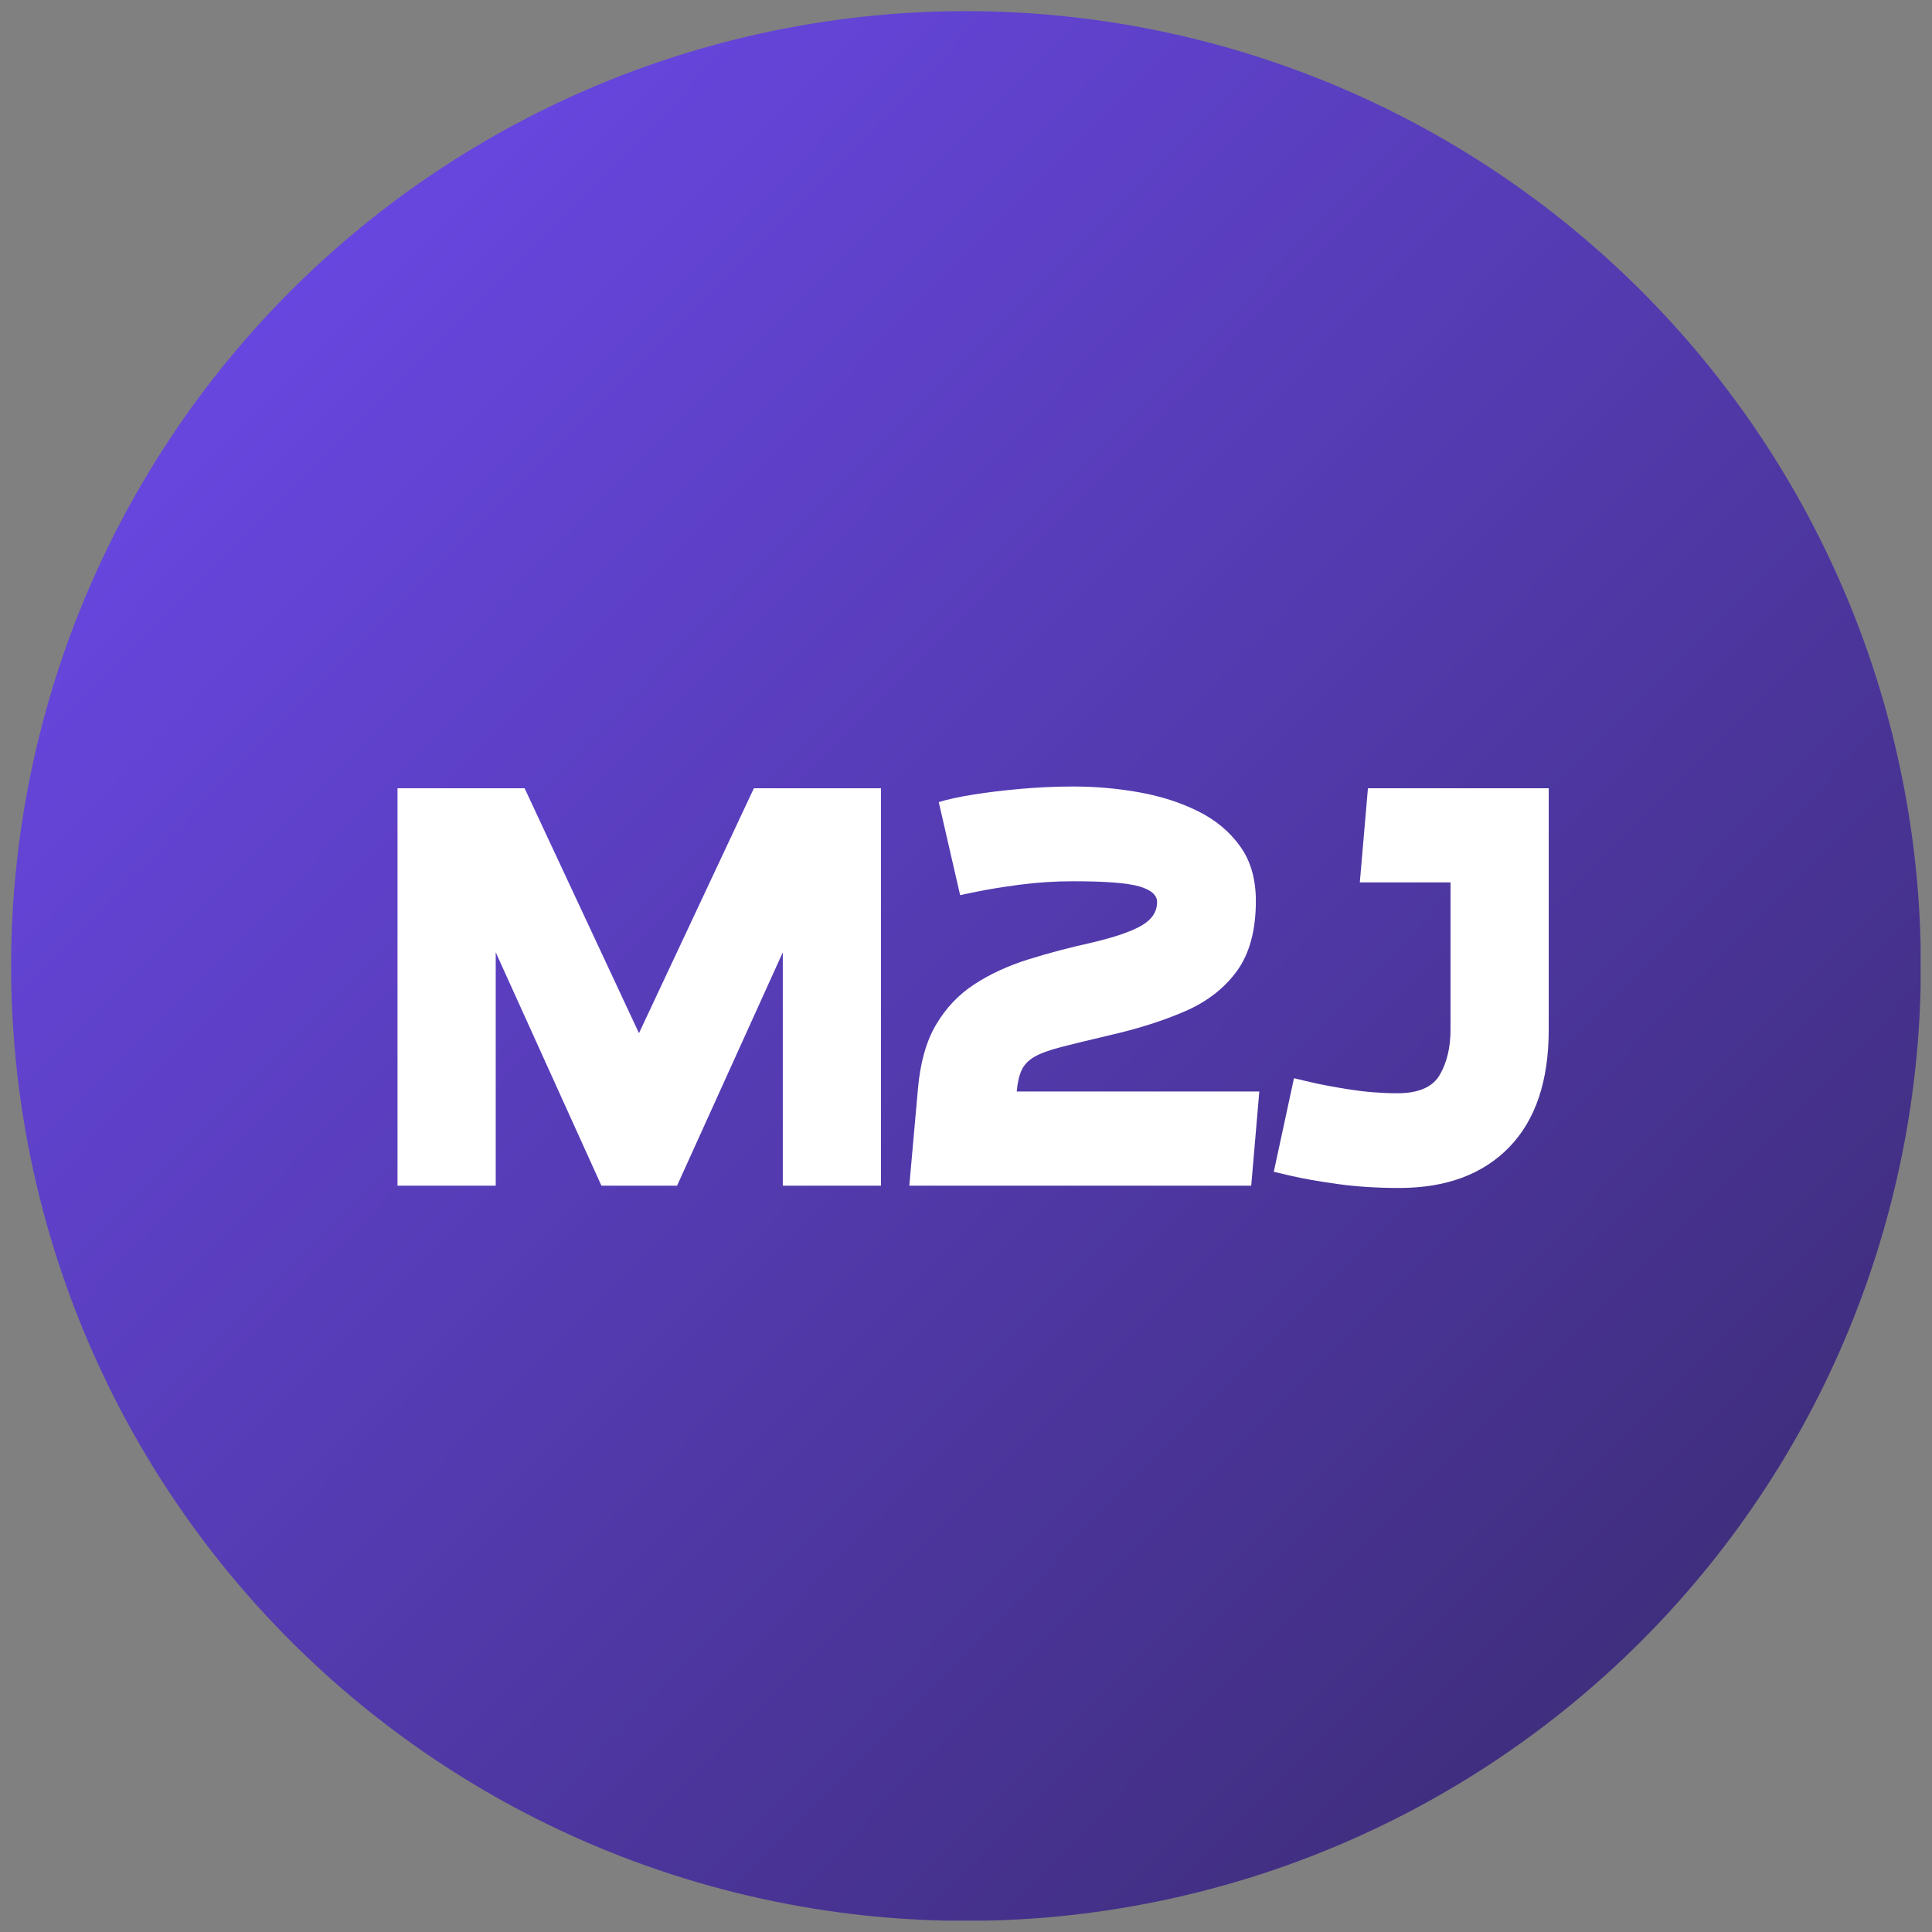 <svg xmlns="http://www.w3.org/2000/svg" xmlns:xlink="http://www.w3.org/1999/xlink" width="1200" viewBox="0 0 900 900" height="1200" preserveAspectRatio="xMidYMid meet"><rect x="0" y="0" width="900" height="900" fill="#808080" stroke="none"/><defs><g></g><clipPath id="96cbf20d66"><path d="M 5.188 5.188 L 894.688 5.188 L 894.688 894.688 L 5.188 894.688 Z M 5.188 5.188 " clip-rule="nonzero"></path></clipPath><clipPath id="994d235c47"><path d="M 894.805 449.996 C 894.805 457.277 894.629 464.551 894.27 471.824 C 893.914 479.094 893.379 486.352 892.664 493.598 C 891.949 500.84 891.059 508.062 889.992 515.266 C 888.922 522.465 887.68 529.637 886.258 536.773 C 884.84 543.914 883.246 551.016 881.477 558.078 C 879.707 565.137 877.766 572.152 875.652 579.117 C 873.539 586.086 871.258 592.996 868.805 599.848 C 866.352 606.703 863.734 613.492 860.945 620.219 C 858.16 626.945 855.211 633.598 852.098 640.176 C 848.988 646.758 845.715 653.258 842.285 659.68 C 838.852 666.098 835.266 672.43 831.523 678.676 C 827.781 684.918 823.887 691.066 819.844 697.121 C 815.797 703.172 811.605 709.121 807.27 714.969 C 802.934 720.816 798.457 726.555 793.84 732.18 C 789.223 737.809 784.469 743.32 779.578 748.711 C 774.691 754.105 769.672 759.375 764.523 764.523 C 759.375 769.672 754.105 774.691 748.711 779.578 C 743.32 784.469 737.809 789.223 732.18 793.84 C 726.555 798.457 720.816 802.934 714.969 807.27 C 709.121 811.605 703.172 815.797 697.121 819.844 C 691.066 823.887 684.918 827.781 678.676 831.523 C 672.43 835.266 666.098 838.852 659.68 842.285 C 653.258 845.715 646.758 848.988 640.176 852.098 C 633.598 855.211 626.945 858.16 620.219 860.945 C 613.492 863.734 606.703 866.352 599.848 868.805 C 592.996 871.258 586.086 873.539 579.117 875.652 C 572.152 877.766 565.137 879.707 558.078 881.477 C 551.016 883.246 543.914 884.84 536.773 886.258 C 529.637 887.68 522.465 888.922 515.266 889.992 C 508.062 891.059 500.84 891.949 493.598 892.664 C 486.352 893.379 479.094 893.914 471.824 894.27 C 464.551 894.629 457.277 894.805 449.996 894.805 C 442.719 894.805 435.441 894.629 428.172 894.27 C 420.902 893.914 413.645 893.379 406.398 892.664 C 399.152 891.949 391.93 891.059 384.73 889.992 C 377.531 888.922 370.359 887.68 363.219 886.258 C 356.078 884.84 348.98 883.246 341.918 881.477 C 334.855 879.707 327.844 877.766 320.875 875.652 C 313.91 873.539 307 871.258 300.145 868.805 C 293.293 866.352 286.5 863.734 279.777 860.945 C 273.051 858.16 266.398 855.211 259.816 852.098 C 253.238 848.988 246.734 845.715 240.316 842.285 C 233.895 838.852 227.562 835.266 221.32 831.523 C 215.074 827.781 208.926 823.887 202.875 819.844 C 196.82 815.797 190.871 811.605 185.023 807.27 C 179.18 802.934 173.441 798.457 167.812 793.84 C 162.188 789.223 156.676 784.469 151.281 779.578 C 145.887 774.691 140.617 769.672 135.469 764.523 C 130.324 759.375 125.305 754.105 120.414 748.711 C 115.527 743.32 110.773 737.809 106.156 732.18 C 101.539 726.555 97.059 720.816 92.723 714.969 C 88.387 709.121 84.195 703.172 80.152 697.121 C 76.109 691.066 72.215 684.918 68.473 678.676 C 64.73 672.43 61.145 666.098 57.711 659.68 C 54.281 653.258 51.008 646.758 47.895 640.176 C 44.781 633.598 41.832 626.945 39.047 620.219 C 36.262 613.492 33.645 606.703 31.191 599.848 C 28.738 592.996 26.457 586.086 24.344 579.117 C 22.23 572.152 20.289 565.137 18.52 558.078 C 16.75 551.016 15.156 543.914 13.734 536.773 C 12.316 529.637 11.07 522.465 10.004 515.266 C 8.934 508.062 8.043 500.84 7.332 493.598 C 6.617 486.352 6.082 479.094 5.723 471.824 C 5.367 464.551 5.188 457.277 5.188 449.996 C 5.188 442.719 5.367 435.441 5.723 428.172 C 6.082 420.902 6.617 413.645 7.332 406.398 C 8.043 399.152 8.934 391.93 10.004 384.73 C 11.07 377.531 12.316 370.359 13.734 363.219 C 15.156 356.078 16.75 348.98 18.52 341.918 C 20.289 334.855 22.23 327.844 24.344 320.875 C 26.457 313.91 28.738 307 31.191 300.145 C 33.645 293.293 36.262 286.5 39.047 279.777 C 41.832 273.051 44.781 266.398 47.895 259.816 C 51.008 253.238 54.281 246.734 57.711 240.316 C 61.145 233.895 64.73 227.562 68.473 221.32 C 72.215 215.074 76.109 208.926 80.152 202.875 C 84.195 196.82 88.387 190.871 92.723 185.023 C 97.059 179.18 101.539 173.441 106.156 167.812 C 110.773 162.188 115.527 156.676 120.414 151.281 C 125.305 145.887 130.324 140.617 135.469 135.469 C 140.617 130.324 145.887 125.305 151.281 120.414 C 156.676 115.527 162.188 110.773 167.812 106.156 C 173.441 101.539 179.18 97.059 185.023 92.723 C 190.871 88.387 196.82 84.195 202.875 80.152 C 208.926 76.109 215.074 72.215 221.32 68.473 C 227.562 64.73 233.895 61.145 240.316 57.711 C 246.734 54.281 253.238 51.008 259.816 47.895 C 266.398 44.781 273.051 41.832 279.777 39.047 C 286.5 36.262 293.293 33.645 300.145 31.191 C 307 28.738 313.91 26.457 320.875 24.344 C 327.844 22.23 334.855 20.289 341.918 18.52 C 348.98 16.75 356.078 15.156 363.219 13.734 C 370.359 12.316 377.531 11.07 384.73 10.004 C 391.93 8.934 399.152 8.043 406.398 7.332 C 413.645 6.617 420.902 6.082 428.172 5.723 C 435.441 5.367 442.719 5.188 449.996 5.188 C 457.277 5.188 464.551 5.367 471.824 5.723 C 479.094 6.082 486.352 6.617 493.598 7.332 C 500.84 8.043 508.062 8.934 515.266 10.004 C 522.465 11.07 529.637 12.316 536.773 13.734 C 543.914 15.156 551.016 16.75 558.078 18.52 C 565.137 20.289 572.152 22.23 579.117 24.344 C 586.086 26.457 592.996 28.738 599.848 31.191 C 606.703 33.645 613.492 36.262 620.219 39.047 C 626.945 41.832 633.598 44.781 640.176 47.895 C 646.758 51.008 653.258 54.281 659.68 57.711 C 666.098 61.145 672.43 64.73 678.676 68.473 C 684.918 72.215 691.066 76.109 697.121 80.152 C 703.172 84.195 709.121 88.387 714.969 92.723 C 720.816 97.059 726.555 101.539 732.18 106.156 C 737.809 110.773 743.32 115.527 748.711 120.414 C 754.105 125.305 759.375 130.324 764.523 135.469 C 769.672 140.617 774.691 145.887 779.578 151.281 C 784.469 156.676 789.223 162.188 793.84 167.812 C 798.457 173.441 802.934 179.18 807.27 185.023 C 811.605 190.871 815.797 196.82 819.844 202.875 C 823.887 208.926 827.781 215.074 831.523 221.32 C 835.266 227.562 838.852 233.895 842.285 240.316 C 845.715 246.734 848.988 253.238 852.098 259.816 C 855.211 266.398 858.16 273.051 860.945 279.777 C 863.734 286.5 866.352 293.293 868.805 300.145 C 871.258 307 873.539 313.91 875.652 320.875 C 877.766 327.844 879.707 334.855 881.477 341.918 C 883.246 348.98 884.84 356.078 886.258 363.219 C 887.68 370.359 888.922 377.531 889.992 384.73 C 891.059 391.93 891.949 399.152 892.664 406.398 C 893.379 413.645 893.914 420.902 894.27 428.172 C 894.629 435.441 894.805 442.719 894.805 449.996 Z M 894.805 449.996 " clip-rule="nonzero"></path></clipPath><linearGradient x1="0" gradientTransform="matrix(889.617, 0, 0, 889.617, 5.189, 5.189)" y1="0" x2="1.005" gradientUnits="userSpaceOnUse" y2="0.995" id="1e7f1cd458"><stop stop-opacity="1" stop-color="rgb(43.5%, 29.399%, 94.899%)" offset="0"></stop><stop stop-opacity="1" stop-color="rgb(43.414%, 29.347%, 94.693%)" offset="0.004"></stop><stop stop-opacity="1" stop-color="rgb(43.33%, 29.297%, 94.489%)" offset="0.008"></stop><stop stop-opacity="1" stop-color="rgb(43.245%, 29.245%, 94.283%)" offset="0.012"></stop><stop stop-opacity="1" stop-color="rgb(43.161%, 29.195%, 94.077%)" offset="0.016"></stop><stop stop-opacity="1" stop-color="rgb(43.076%, 29.143%, 93.871%)" offset="0.02"></stop><stop stop-opacity="1" stop-color="rgb(42.992%, 29.091%, 93.665%)" offset="0.023"></stop><stop stop-opacity="1" stop-color="rgb(42.906%, 29.039%, 93.459%)" offset="0.027"></stop><stop stop-opacity="1" stop-color="rgb(42.822%, 28.989%, 93.254%)" offset="0.031"></stop><stop stop-opacity="1" stop-color="rgb(42.738%, 28.937%, 93.048%)" offset="0.035"></stop><stop stop-opacity="1" stop-color="rgb(42.654%, 28.886%, 92.842%)" offset="0.039"></stop><stop stop-opacity="1" stop-color="rgb(42.569%, 28.835%, 92.636%)" offset="0.043"></stop><stop stop-opacity="1" stop-color="rgb(42.485%, 28.783%, 92.43%)" offset="0.047"></stop><stop stop-opacity="1" stop-color="rgb(42.4%, 28.731%, 92.224%)" offset="0.051"></stop><stop stop-opacity="1" stop-color="rgb(42.316%, 28.68%, 92.02%)" offset="0.055"></stop><stop stop-opacity="1" stop-color="rgb(42.23%, 28.629%, 91.814%)" offset="0.059"></stop><stop stop-opacity="1" stop-color="rgb(42.146%, 28.578%, 91.608%)" offset="0.062"></stop><stop stop-opacity="1" stop-color="rgb(42.062%, 28.526%, 91.402%)" offset="0.066"></stop><stop stop-opacity="1" stop-color="rgb(41.978%, 28.476%, 91.196%)" offset="0.07"></stop><stop stop-opacity="1" stop-color="rgb(41.893%, 28.424%, 90.99%)" offset="0.074"></stop><stop stop-opacity="1" stop-color="rgb(41.809%, 28.372%, 90.785%)" offset="0.078"></stop><stop stop-opacity="1" stop-color="rgb(41.724%, 28.32%, 90.579%)" offset="0.082"></stop><stop stop-opacity="1" stop-color="rgb(41.64%, 28.27%, 90.373%)" offset="0.086"></stop><stop stop-opacity="1" stop-color="rgb(41.554%, 28.218%, 90.167%)" offset="0.09"></stop><stop stop-opacity="1" stop-color="rgb(41.47%, 28.168%, 89.961%)" offset="0.094"></stop><stop stop-opacity="1" stop-color="rgb(41.385%, 28.116%, 89.755%)" offset="0.098"></stop><stop stop-opacity="1" stop-color="rgb(41.301%, 28.064%, 89.551%)" offset="0.102"></stop><stop stop-opacity="1" stop-color="rgb(41.217%, 28.012%, 89.345%)" offset="0.105"></stop><stop stop-opacity="1" stop-color="rgb(41.133%, 27.962%, 89.139%)" offset="0.109"></stop><stop stop-opacity="1" stop-color="rgb(41.048%, 27.91%, 88.933%)" offset="0.113"></stop><stop stop-opacity="1" stop-color="rgb(40.964%, 27.859%, 88.728%)" offset="0.117"></stop><stop stop-opacity="1" stop-color="rgb(40.878%, 27.808%, 88.522%)" offset="0.121"></stop><stop stop-opacity="1" stop-color="rgb(40.794%, 27.757%, 88.316%)" offset="0.125"></stop><stop stop-opacity="1" stop-color="rgb(40.709%, 27.705%, 88.11%)" offset="0.129"></stop><stop stop-opacity="1" stop-color="rgb(40.625%, 27.654%, 87.904%)" offset="0.133"></stop><stop stop-opacity="1" stop-color="rgb(40.54%, 27.602%, 87.698%)" offset="0.137"></stop><stop stop-opacity="1" stop-color="rgb(40.456%, 27.551%, 87.494%)" offset="0.141"></stop><stop stop-opacity="1" stop-color="rgb(40.372%, 27.499%, 87.288%)" offset="0.145"></stop><stop stop-opacity="1" stop-color="rgb(40.288%, 27.449%, 87.082%)" offset="0.148"></stop><stop stop-opacity="1" stop-color="rgb(40.202%, 27.397%, 86.876%)" offset="0.152"></stop><stop stop-opacity="1" stop-color="rgb(40.118%, 27.345%, 86.67%)" offset="0.156"></stop><stop stop-opacity="1" stop-color="rgb(40.033%, 27.293%, 86.464%)" offset="0.16"></stop><stop stop-opacity="1" stop-color="rgb(39.949%, 27.243%, 86.259%)" offset="0.164"></stop><stop stop-opacity="1" stop-color="rgb(39.864%, 27.191%, 86.053%)" offset="0.168"></stop><stop stop-opacity="1" stop-color="rgb(39.78%, 27.141%, 85.847%)" offset="0.172"></stop><stop stop-opacity="1" stop-color="rgb(39.694%, 27.089%, 85.641%)" offset="0.176"></stop><stop stop-opacity="1" stop-color="rgb(39.61%, 27.039%, 85.435%)" offset="0.18"></stop><stop stop-opacity="1" stop-color="rgb(39.526%, 26.987%, 85.229%)" offset="0.184"></stop><stop stop-opacity="1" stop-color="rgb(39.442%, 26.935%, 85.025%)" offset="0.188"></stop><stop stop-opacity="1" stop-color="rgb(39.357%, 26.883%, 84.819%)" offset="0.191"></stop><stop stop-opacity="1" stop-color="rgb(39.273%, 26.833%, 84.613%)" offset="0.195"></stop><stop stop-opacity="1" stop-color="rgb(39.188%, 26.781%, 84.407%)" offset="0.199"></stop><stop stop-opacity="1" stop-color="rgb(39.104%, 26.73%, 84.203%)" offset="0.203"></stop><stop stop-opacity="1" stop-color="rgb(39.018%, 26.678%, 83.997%)" offset="0.207"></stop><stop stop-opacity="1" stop-color="rgb(38.934%, 26.627%, 83.791%)" offset="0.211"></stop><stop stop-opacity="1" stop-color="rgb(38.85%, 26.575%, 83.585%)" offset="0.215"></stop><stop stop-opacity="1" stop-color="rgb(38.766%, 26.524%, 83.379%)" offset="0.219"></stop><stop stop-opacity="1" stop-color="rgb(38.681%, 26.472%, 83.173%)" offset="0.223"></stop><stop stop-opacity="1" stop-color="rgb(38.597%, 26.422%, 82.968%)" offset="0.227"></stop><stop stop-opacity="1" stop-color="rgb(38.512%, 26.37%, 82.762%)" offset="0.23"></stop><stop stop-opacity="1" stop-color="rgb(38.428%, 26.32%, 82.556%)" offset="0.234"></stop><stop stop-opacity="1" stop-color="rgb(38.342%, 26.268%, 82.35%)" offset="0.238"></stop><stop stop-opacity="1" stop-color="rgb(38.258%, 26.216%, 82.144%)" offset="0.242"></stop><stop stop-opacity="1" stop-color="rgb(38.173%, 26.164%, 81.938%)" offset="0.246"></stop><stop stop-opacity="1" stop-color="rgb(38.089%, 26.114%, 81.734%)" offset="0.25"></stop><stop stop-opacity="1" stop-color="rgb(38.005%, 26.062%, 81.528%)" offset="0.254"></stop><stop stop-opacity="1" stop-color="rgb(37.921%, 26.012%, 81.322%)" offset="0.258"></stop><stop stop-opacity="1" stop-color="rgb(37.836%, 25.96%, 81.116%)" offset="0.262"></stop><stop stop-opacity="1" stop-color="rgb(37.752%, 25.908%, 80.91%)" offset="0.266"></stop><stop stop-opacity="1" stop-color="rgb(37.666%, 25.856%, 80.704%)" offset="0.27"></stop><stop stop-opacity="1" stop-color="rgb(37.582%, 25.806%, 80.499%)" offset="0.273"></stop><stop stop-opacity="1" stop-color="rgb(37.497%, 25.754%, 80.293%)" offset="0.277"></stop><stop stop-opacity="1" stop-color="rgb(37.413%, 25.703%, 80.087%)" offset="0.281"></stop><stop stop-opacity="1" stop-color="rgb(37.328%, 25.652%, 79.881%)" offset="0.285"></stop><stop stop-opacity="1" stop-color="rgb(37.244%, 25.601%, 79.675%)" offset="0.289"></stop><stop stop-opacity="1" stop-color="rgb(37.16%, 25.549%, 79.469%)" offset="0.293"></stop><stop stop-opacity="1" stop-color="rgb(37.076%, 25.497%, 79.265%)" offset="0.297"></stop><stop stop-opacity="1" stop-color="rgb(36.99%, 25.446%, 79.059%)" offset="0.301"></stop><stop stop-opacity="1" stop-color="rgb(36.906%, 25.395%, 78.853%)" offset="0.305"></stop><stop stop-opacity="1" stop-color="rgb(36.821%, 25.343%, 78.647%)" offset="0.309"></stop><stop stop-opacity="1" stop-color="rgb(36.737%, 25.293%, 78.442%)" offset="0.312"></stop><stop stop-opacity="1" stop-color="rgb(36.652%, 25.241%, 78.236%)" offset="0.316"></stop><stop stop-opacity="1" stop-color="rgb(36.568%, 25.189%, 78.03%)" offset="0.32"></stop><stop stop-opacity="1" stop-color="rgb(36.482%, 25.137%, 77.824%)" offset="0.324"></stop><stop stop-opacity="1" stop-color="rgb(36.398%, 25.087%, 77.618%)" offset="0.328"></stop><stop stop-opacity="1" stop-color="rgb(36.314%, 25.035%, 77.412%)" offset="0.332"></stop><stop stop-opacity="1" stop-color="rgb(36.23%, 24.985%, 77.208%)" offset="0.336"></stop><stop stop-opacity="1" stop-color="rgb(36.145%, 24.933%, 77.002%)" offset="0.34"></stop><stop stop-opacity="1" stop-color="rgb(36.061%, 24.883%, 76.796%)" offset="0.344"></stop><stop stop-opacity="1" stop-color="rgb(35.976%, 24.831%, 76.59%)" offset="0.348"></stop><stop stop-opacity="1" stop-color="rgb(35.892%, 24.779%, 76.384%)" offset="0.352"></stop><stop stop-opacity="1" stop-color="rgb(35.806%, 24.727%, 76.178%)" offset="0.355"></stop><stop stop-opacity="1" stop-color="rgb(35.722%, 24.677%, 75.974%)" offset="0.359"></stop><stop stop-opacity="1" stop-color="rgb(35.638%, 24.625%, 75.768%)" offset="0.363"></stop><stop stop-opacity="1" stop-color="rgb(35.555%, 24.574%, 75.562%)" offset="0.367"></stop><stop stop-opacity="1" stop-color="rgb(35.469%, 24.522%, 75.356%)" offset="0.371"></stop><stop stop-opacity="1" stop-color="rgb(35.385%, 24.471%, 75.15%)" offset="0.375"></stop><stop stop-opacity="1" stop-color="rgb(35.3%, 24.419%, 74.944%)" offset="0.379"></stop><stop stop-opacity="1" stop-color="rgb(35.216%, 24.368%, 74.739%)" offset="0.383"></stop><stop stop-opacity="1" stop-color="rgb(35.13%, 24.316%, 74.533%)" offset="0.387"></stop><stop stop-opacity="1" stop-color="rgb(35.046%, 24.266%, 74.327%)" offset="0.391"></stop><stop stop-opacity="1" stop-color="rgb(34.961%, 24.214%, 74.121%)" offset="0.395"></stop><stop stop-opacity="1" stop-color="rgb(34.877%, 24.164%, 73.915%)" offset="0.398"></stop><stop stop-opacity="1" stop-color="rgb(34.793%, 24.112%, 73.709%)" offset="0.402"></stop><stop stop-opacity="1" stop-color="rgb(34.709%, 24.06%, 73.505%)" offset="0.406"></stop><stop stop-opacity="1" stop-color="rgb(34.624%, 24.008%, 73.299%)" offset="0.41"></stop><stop stop-opacity="1" stop-color="rgb(34.54%, 23.958%, 73.093%)" offset="0.414"></stop><stop stop-opacity="1" stop-color="rgb(34.454%, 23.906%, 72.887%)" offset="0.418"></stop><stop stop-opacity="1" stop-color="rgb(34.37%, 23.856%, 72.682%)" offset="0.422"></stop><stop stop-opacity="1" stop-color="rgb(34.285%, 23.804%, 72.476%)" offset="0.426"></stop><stop stop-opacity="1" stop-color="rgb(34.201%, 23.752%, 72.27%)" offset="0.43"></stop><stop stop-opacity="1" stop-color="rgb(34.116%, 23.7%, 72.064%)" offset="0.434"></stop><stop stop-opacity="1" stop-color="rgb(34.032%, 23.65%, 71.858%)" offset="0.438"></stop><stop stop-opacity="1" stop-color="rgb(33.948%, 23.598%, 71.652%)" offset="0.441"></stop><stop stop-opacity="1" stop-color="rgb(33.864%, 23.547%, 71.448%)" offset="0.445"></stop><stop stop-opacity="1" stop-color="rgb(33.778%, 23.495%, 71.242%)" offset="0.449"></stop><stop stop-opacity="1" stop-color="rgb(33.694%, 23.445%, 71.036%)" offset="0.453"></stop><stop stop-opacity="1" stop-color="rgb(33.609%, 23.393%, 70.83%)" offset="0.457"></stop><stop stop-opacity="1" stop-color="rgb(33.525%, 23.341%, 70.624%)" offset="0.461"></stop><stop stop-opacity="1" stop-color="rgb(33.44%, 23.289%, 70.418%)" offset="0.465"></stop><stop stop-opacity="1" stop-color="rgb(33.356%, 23.239%, 70.213%)" offset="0.469"></stop><stop stop-opacity="1" stop-color="rgb(33.27%, 23.187%, 70.007%)" offset="0.473"></stop><stop stop-opacity="1" stop-color="rgb(33.186%, 23.137%, 69.801%)" offset="0.477"></stop><stop stop-opacity="1" stop-color="rgb(33.102%, 23.085%, 69.595%)" offset="0.48"></stop><stop stop-opacity="1" stop-color="rgb(33.018%, 23.033%, 69.389%)" offset="0.484"></stop><stop stop-opacity="1" stop-color="rgb(32.933%, 22.981%, 69.183%)" offset="0.488"></stop><stop stop-opacity="1" stop-color="rgb(32.849%, 22.931%, 68.979%)" offset="0.492"></stop><stop stop-opacity="1" stop-color="rgb(32.764%, 22.879%, 68.773%)" offset="0.496"></stop><stop stop-opacity="1" stop-color="rgb(32.68%, 22.829%, 68.567%)" offset="0.5"></stop><stop stop-opacity="1" stop-color="rgb(32.594%, 22.777%, 68.361%)" offset="0.504"></stop><stop stop-opacity="1" stop-color="rgb(32.51%, 22.726%, 68.156%)" offset="0.508"></stop><stop stop-opacity="1" stop-color="rgb(32.425%, 22.675%, 67.95%)" offset="0.512"></stop><stop stop-opacity="1" stop-color="rgb(32.341%, 22.623%, 67.744%)" offset="0.516"></stop><stop stop-opacity="1" stop-color="rgb(32.257%, 22.571%, 67.538%)" offset="0.52"></stop><stop stop-opacity="1" stop-color="rgb(32.173%, 22.52%, 67.332%)" offset="0.523"></stop><stop stop-opacity="1" stop-color="rgb(32.088%, 22.469%, 67.126%)" offset="0.527"></stop><stop stop-opacity="1" stop-color="rgb(32.004%, 22.418%, 66.922%)" offset="0.531"></stop><stop stop-opacity="1" stop-color="rgb(31.918%, 22.366%, 66.716%)" offset="0.535"></stop><stop stop-opacity="1" stop-color="rgb(31.834%, 22.316%, 66.51%)" offset="0.539"></stop><stop stop-opacity="1" stop-color="rgb(31.749%, 22.264%, 66.304%)" offset="0.543"></stop><stop stop-opacity="1" stop-color="rgb(31.665%, 22.212%, 66.098%)" offset="0.547"></stop><stop stop-opacity="1" stop-color="rgb(31.581%, 22.16%, 65.892%)" offset="0.551"></stop><stop stop-opacity="1" stop-color="rgb(31.497%, 22.11%, 65.688%)" offset="0.555"></stop><stop stop-opacity="1" stop-color="rgb(31.412%, 22.058%, 65.482%)" offset="0.559"></stop><stop stop-opacity="1" stop-color="rgb(31.328%, 22.008%, 65.276%)" offset="0.562"></stop><stop stop-opacity="1" stop-color="rgb(31.242%, 21.956%, 65.07%)" offset="0.566"></stop><stop stop-opacity="1" stop-color="rgb(31.158%, 21.904%, 64.864%)" offset="0.57"></stop><stop stop-opacity="1" stop-color="rgb(31.073%, 21.852%, 64.658%)" offset="0.574"></stop><stop stop-opacity="1" stop-color="rgb(30.989%, 21.802%, 64.453%)" offset="0.578"></stop><stop stop-opacity="1" stop-color="rgb(30.904%, 21.75%, 64.247%)" offset="0.582"></stop><stop stop-opacity="1" stop-color="rgb(30.82%, 21.7%, 64.041%)" offset="0.586"></stop><stop stop-opacity="1" stop-color="rgb(30.736%, 21.648%, 63.835%)" offset="0.59"></stop><stop stop-opacity="1" stop-color="rgb(30.652%, 21.597%, 63.629%)" offset="0.594"></stop><stop stop-opacity="1" stop-color="rgb(30.566%, 21.545%, 63.423%)" offset="0.598"></stop><stop stop-opacity="1" stop-color="rgb(30.482%, 21.494%, 63.219%)" offset="0.602"></stop><stop stop-opacity="1" stop-color="rgb(30.397%, 21.442%, 63.013%)" offset="0.605"></stop><stop stop-opacity="1" stop-color="rgb(30.313%, 21.391%, 62.807%)" offset="0.609"></stop><stop stop-opacity="1" stop-color="rgb(30.228%, 21.339%, 62.601%)" offset="0.613"></stop><stop stop-opacity="1" stop-color="rgb(30.144%, 21.289%, 62.396%)" offset="0.617"></stop><stop stop-opacity="1" stop-color="rgb(30.058%, 21.237%, 62.19%)" offset="0.621"></stop><stop stop-opacity="1" stop-color="rgb(29.974%, 21.185%, 61.984%)" offset="0.625"></stop><stop stop-opacity="1" stop-color="rgb(29.89%, 21.133%, 61.778%)" offset="0.629"></stop><stop stop-opacity="1" stop-color="rgb(29.807%, 21.083%, 61.572%)" offset="0.633"></stop><stop stop-opacity="1" stop-color="rgb(29.721%, 21.031%, 61.366%)" offset="0.637"></stop><stop stop-opacity="1" stop-color="rgb(29.637%, 20.981%, 61.162%)" offset="0.641"></stop><stop stop-opacity="1" stop-color="rgb(29.552%, 20.929%, 60.956%)" offset="0.645"></stop><stop stop-opacity="1" stop-color="rgb(29.468%, 20.879%, 60.75%)" offset="0.648"></stop><stop stop-opacity="1" stop-color="rgb(29.382%, 20.827%, 60.544%)" offset="0.652"></stop><stop stop-opacity="1" stop-color="rgb(29.298%, 20.775%, 60.338%)" offset="0.656"></stop><stop stop-opacity="1" stop-color="rgb(29.213%, 20.723%, 60.132%)" offset="0.66"></stop><stop stop-opacity="1" stop-color="rgb(29.129%, 20.673%, 59.927%)" offset="0.664"></stop><stop stop-opacity="1" stop-color="rgb(29.045%, 20.621%, 59.721%)" offset="0.668"></stop><stop stop-opacity="1" stop-color="rgb(28.961%, 20.57%, 59.515%)" offset="0.672"></stop><stop stop-opacity="1" stop-color="rgb(28.876%, 20.518%, 59.309%)" offset="0.676"></stop><stop stop-opacity="1" stop-color="rgb(28.792%, 20.467%, 59.103%)" offset="0.68"></stop><stop stop-opacity="1" stop-color="rgb(28.706%, 20.415%, 58.897%)" offset="0.684"></stop><stop stop-opacity="1" stop-color="rgb(28.622%, 20.364%, 58.693%)" offset="0.688"></stop><stop stop-opacity="1" stop-color="rgb(28.537%, 20.312%, 58.487%)" offset="0.691"></stop><stop stop-opacity="1" stop-color="rgb(28.453%, 20.262%, 58.281%)" offset="0.695"></stop><stop stop-opacity="1" stop-color="rgb(28.369%, 20.21%, 58.075%)" offset="0.699"></stop><stop stop-opacity="1" stop-color="rgb(28.285%, 20.16%, 57.87%)" offset="0.703"></stop><stop stop-opacity="1" stop-color="rgb(28.2%, 20.108%, 57.664%)" offset="0.707"></stop><stop stop-opacity="1" stop-color="rgb(28.116%, 20.056%, 57.458%)" offset="0.711"></stop><stop stop-opacity="1" stop-color="rgb(28.03%, 20.004%, 57.253%)" offset="0.715"></stop><stop stop-opacity="1" stop-color="rgb(27.946%, 19.954%, 57.047%)" offset="0.719"></stop><stop stop-opacity="1" stop-color="rgb(27.861%, 19.902%, 56.841%)" offset="0.723"></stop><stop stop-opacity="1" stop-color="rgb(27.777%, 19.852%, 56.636%)" offset="0.727"></stop><stop stop-opacity="1" stop-color="rgb(27.692%, 19.8%, 56.43%)" offset="0.73"></stop><stop stop-opacity="1" stop-color="rgb(27.608%, 19.748%, 56.224%)" offset="0.734"></stop><stop stop-opacity="1" stop-color="rgb(27.524%, 19.696%, 56.018%)" offset="0.738"></stop><stop stop-opacity="1" stop-color="rgb(27.44%, 19.646%, 55.812%)" offset="0.742"></stop><stop stop-opacity="1" stop-color="rgb(27.354%, 19.594%, 55.606%)" offset="0.746"></stop><stop stop-opacity="1" stop-color="rgb(27.271%, 19.543%, 55.402%)" offset="0.75"></stop><stop stop-opacity="1" stop-color="rgb(27.185%, 19.492%, 55.196%)" offset="0.754"></stop><stop stop-opacity="1" stop-color="rgb(27.101%, 19.441%, 54.99%)" offset="0.758"></stop><stop stop-opacity="1" stop-color="rgb(27.016%, 19.389%, 54.784%)" offset="0.762"></stop><stop stop-opacity="1" stop-color="rgb(26.932%, 19.337%, 54.578%)" offset="0.766"></stop><stop stop-opacity="1" stop-color="rgb(26.846%, 19.286%, 54.372%)" offset="0.77"></stop><stop stop-opacity="1" stop-color="rgb(26.762%, 19.235%, 54.167%)" offset="0.773"></stop><stop stop-opacity="1" stop-color="rgb(26.678%, 19.183%, 53.961%)" offset="0.777"></stop><stop stop-opacity="1" stop-color="rgb(26.595%, 19.133%, 53.755%)" offset="0.781"></stop><stop stop-opacity="1" stop-color="rgb(26.509%, 19.081%, 53.549%)" offset="0.785"></stop><stop stop-opacity="1" stop-color="rgb(26.425%, 19.029%, 53.343%)" offset="0.789"></stop><stop stop-opacity="1" stop-color="rgb(26.34%, 18.977%, 53.137%)" offset="0.793"></stop><stop stop-opacity="1" stop-color="rgb(26.256%, 18.927%, 52.933%)" offset="0.797"></stop><stop stop-opacity="1" stop-color="rgb(26.17%, 18.875%, 52.727%)" offset="0.801"></stop><stop stop-opacity="1" stop-color="rgb(26.086%, 18.825%, 52.521%)" offset="0.805"></stop><stop stop-opacity="1" stop-color="rgb(26.001%, 18.773%, 52.315%)" offset="0.809"></stop><stop stop-opacity="1" stop-color="rgb(25.917%, 18.723%, 52.11%)" offset="0.812"></stop><stop stop-opacity="1" stop-color="rgb(25.833%, 18.671%, 51.904%)" offset="0.816"></stop><stop stop-opacity="1" stop-color="rgb(25.749%, 18.619%, 51.698%)" offset="0.82"></stop><stop stop-opacity="1" stop-color="rgb(25.664%, 18.567%, 51.492%)" offset="0.824"></stop><stop stop-opacity="1" stop-color="rgb(25.58%, 18.517%, 51.286%)" offset="0.828"></stop><stop stop-opacity="1" stop-color="rgb(25.494%, 18.465%, 51.08%)" offset="0.832"></stop><stop stop-opacity="1" stop-color="rgb(25.41%, 18.414%, 50.876%)" offset="0.836"></stop><stop stop-opacity="1" stop-color="rgb(25.325%, 18.362%, 50.67%)" offset="0.84"></stop><stop stop-opacity="1" stop-color="rgb(25.241%, 18.311%, 50.464%)" offset="0.844"></stop><stop stop-opacity="1" stop-color="rgb(25.157%, 18.259%, 50.258%)" offset="0.848"></stop><stop stop-opacity="1" stop-color="rgb(25.073%, 18.208%, 50.052%)" offset="0.852"></stop><stop stop-opacity="1" stop-color="rgb(24.988%, 18.156%, 49.846%)" offset="0.855"></stop><stop stop-opacity="1" stop-color="rgb(24.904%, 18.106%, 49.641%)" offset="0.859"></stop><stop stop-opacity="1" stop-color="rgb(24.818%, 18.054%, 49.435%)" offset="0.863"></stop><stop stop-opacity="1" stop-color="rgb(24.734%, 18.004%, 49.229%)" offset="0.867"></stop><stop stop-opacity="1" stop-color="rgb(24.649%, 17.952%, 49.023%)" offset="0.871"></stop><stop stop-opacity="1" stop-color="rgb(24.565%, 17.9%, 48.817%)" offset="0.875"></stop><stop stop-opacity="1" stop-color="rgb(24.48%, 17.848%, 48.611%)" offset="0.879"></stop><stop stop-opacity="1" stop-color="rgb(24.396%, 17.798%, 48.407%)" offset="0.883"></stop><stop stop-opacity="1" stop-color="rgb(24.312%, 17.746%, 48.201%)" offset="0.887"></stop><stop stop-opacity="1" stop-color="rgb(24.228%, 17.696%, 47.995%)" offset="0.891"></stop><stop stop-opacity="1" stop-color="rgb(24.142%, 17.644%, 47.789%)" offset="0.895"></stop><stop stop-opacity="1" stop-color="rgb(24.059%, 17.592%, 47.583%)" offset="0.898"></stop><stop stop-opacity="1" stop-color="rgb(23.973%, 17.54%, 47.377%)" offset="0.902"></stop><stop stop-opacity="1" stop-color="rgb(23.889%, 17.49%, 47.173%)" offset="0.906"></stop><stop stop-opacity="1" stop-color="rgb(23.804%, 17.438%, 46.967%)" offset="0.91"></stop><stop stop-opacity="1" stop-color="rgb(23.72%, 17.387%, 46.761%)" offset="0.914"></stop><stop stop-opacity="1" stop-color="rgb(23.634%, 17.336%, 46.555%)" offset="0.918"></stop><stop stop-opacity="1" stop-color="rgb(23.55%, 17.285%, 46.35%)" offset="0.922"></stop><stop stop-opacity="1" stop-color="rgb(23.466%, 17.233%, 46.144%)" offset="0.926"></stop><stop stop-opacity="1" stop-color="rgb(23.383%, 17.181%, 45.938%)" offset="0.93"></stop><stop stop-opacity="1" stop-color="rgb(23.297%, 17.13%, 45.732%)" offset="0.934"></stop><stop stop-opacity="1" stop-color="rgb(23.213%, 17.079%, 45.526%)" offset="0.938"></stop><stop stop-opacity="1" stop-color="rgb(23.128%, 17.027%, 45.32%)" offset="0.941"></stop><stop stop-opacity="1" stop-color="rgb(23.044%, 16.977%, 45.116%)" offset="0.945"></stop><stop stop-opacity="1" stop-color="rgb(22.958%, 16.925%, 44.91%)" offset="0.949"></stop><stop stop-opacity="1" stop-color="rgb(22.874%, 16.873%, 44.704%)" offset="0.953"></stop><stop stop-opacity="1" stop-color="rgb(22.789%, 16.821%, 44.498%)" offset="0.957"></stop><stop stop-opacity="1" stop-color="rgb(22.705%, 16.771%, 44.292%)" offset="0.961"></stop><stop stop-opacity="1" stop-color="rgb(22.621%, 16.719%, 44.086%)" offset="0.965"></stop><stop stop-opacity="1" stop-color="rgb(22.537%, 16.669%, 43.881%)" offset="0.969"></stop><stop stop-opacity="1" stop-color="rgb(22.452%, 16.617%, 43.675%)" offset="0.973"></stop><stop stop-opacity="1" stop-color="rgb(22.368%, 16.566%, 43.469%)" offset="0.977"></stop><stop stop-opacity="1" stop-color="rgb(22.282%, 16.515%, 43.263%)" offset="0.98"></stop><stop stop-opacity="1" stop-color="rgb(22.198%, 16.463%, 43.057%)" offset="0.984"></stop><stop stop-opacity="1" stop-color="rgb(22.113%, 16.411%, 42.851%)" offset="0.988"></stop><stop stop-opacity="1" stop-color="rgb(22.029%, 16.36%, 42.647%)" offset="0.992"></stop><stop stop-opacity="1" stop-color="rgb(21.944%, 16.309%, 42.441%)" offset="0.996"></stop><stop stop-opacity="1" stop-color="rgb(21.86%, 16.258%, 42.235%)" offset="1"></stop></linearGradient></defs><g clip-path="url(#96cbf20d66)"><g clip-path="url(#994d235c47)"><path fill="url(#1e7f1cd458)" d="M 5.188 5.188 L 5.188 894.688 L 894.688 894.688 L 894.688 5.188 Z M 5.188 5.188 " fill-rule="nonzero"></path></g></g><g fill="#ffffff" fill-opacity="1"><g transform="translate(171.457, 552.325)"><g><path d="M 59.469 -108.703 L 59.469 0 L 13.719 0 L 13.719 -185.125 L 72.922 -185.125 L 126.203 -71.031 L 179.734 -185.125 L 238.938 -185.125 L 238.938 0 L 193.203 0 L 193.203 -108.703 L 143.953 0 L 108.703 0 Z M 59.469 -108.703 "></path></g></g></g><g fill="#ffffff" fill-opacity="1"><g transform="translate(416.855, 552.325)"><g><path d="M 56.781 -43.859 L 169.781 -43.859 L 166.016 0 L 6.734 0 L 10.766 -45.203 C 11.836 -57.398 14.66 -67.352 19.234 -75.062 C 23.805 -82.781 29.723 -89.016 36.984 -93.766 C 44.254 -98.523 52.598 -102.383 62.016 -105.344 C 71.43 -108.301 81.438 -110.945 92.031 -113.281 C 102.613 -115.789 110.281 -118.438 115.031 -121.219 C 119.781 -124 122.156 -127.629 122.156 -132.109 C 122.156 -135.336 119.422 -137.758 113.953 -139.375 C 108.484 -140.988 98.211 -141.797 83.141 -141.797 C 74.535 -141.797 66.195 -141.258 58.125 -140.188 C 50.051 -139.113 43.41 -138.035 38.203 -136.953 C 33.004 -135.879 30.406 -135.344 30.406 -135.344 L 20.453 -178.672 C 24.398 -179.922 29.734 -181.082 36.453 -182.156 C 43.18 -183.238 50.625 -184.141 58.781 -184.859 C 66.945 -185.578 75.066 -185.938 83.141 -185.938 C 93.547 -185.938 103.77 -185.035 113.812 -183.234 C 123.863 -181.441 132.969 -178.523 141.125 -174.484 C 149.289 -170.453 155.836 -165.023 160.766 -158.203 C 165.703 -151.391 168.172 -142.875 168.172 -132.656 C 168.172 -119.02 165.254 -108.164 159.422 -100.094 C 153.598 -92.02 145.523 -85.738 135.203 -81.25 C 124.891 -76.77 113.008 -73.004 99.562 -69.953 C 90.406 -67.805 83.047 -66.016 77.484 -64.578 C 71.93 -63.141 67.766 -61.613 64.984 -60 C 62.203 -58.383 60.227 -56.32 59.062 -53.812 C 57.895 -51.301 57.133 -47.984 56.781 -43.859 Z M 56.781 -43.859 "></path></g></g></g><g fill="#ffffff" fill-opacity="1"><g transform="translate(586.643, 552.325)"><g><path d="M 46.812 -141.266 L 50.594 -185.125 L 134.812 -185.125 L 134.812 -72.656 C 134.812 -48.789 128.664 -30.535 116.375 -17.891 C 104.082 -5.242 86.992 1.078 65.109 1.078 C 54.711 1.078 45.07 0.453 36.188 -0.797 C 27.312 -2.055 20.18 -3.312 14.797 -4.562 C 9.422 -5.82 6.734 -6.453 6.734 -6.453 L 16.141 -50.047 C 16.141 -50.047 18.602 -49.461 23.531 -48.297 C 28.469 -47.129 34.66 -45.961 42.109 -44.797 C 49.555 -43.629 56.957 -43.047 64.312 -43.047 C 74.176 -43.047 80.766 -45.914 84.078 -51.656 C 87.398 -57.395 89.062 -64.395 89.062 -72.656 L 89.062 -141.266 Z M 46.812 -141.266 "></path></g></g></g></svg>